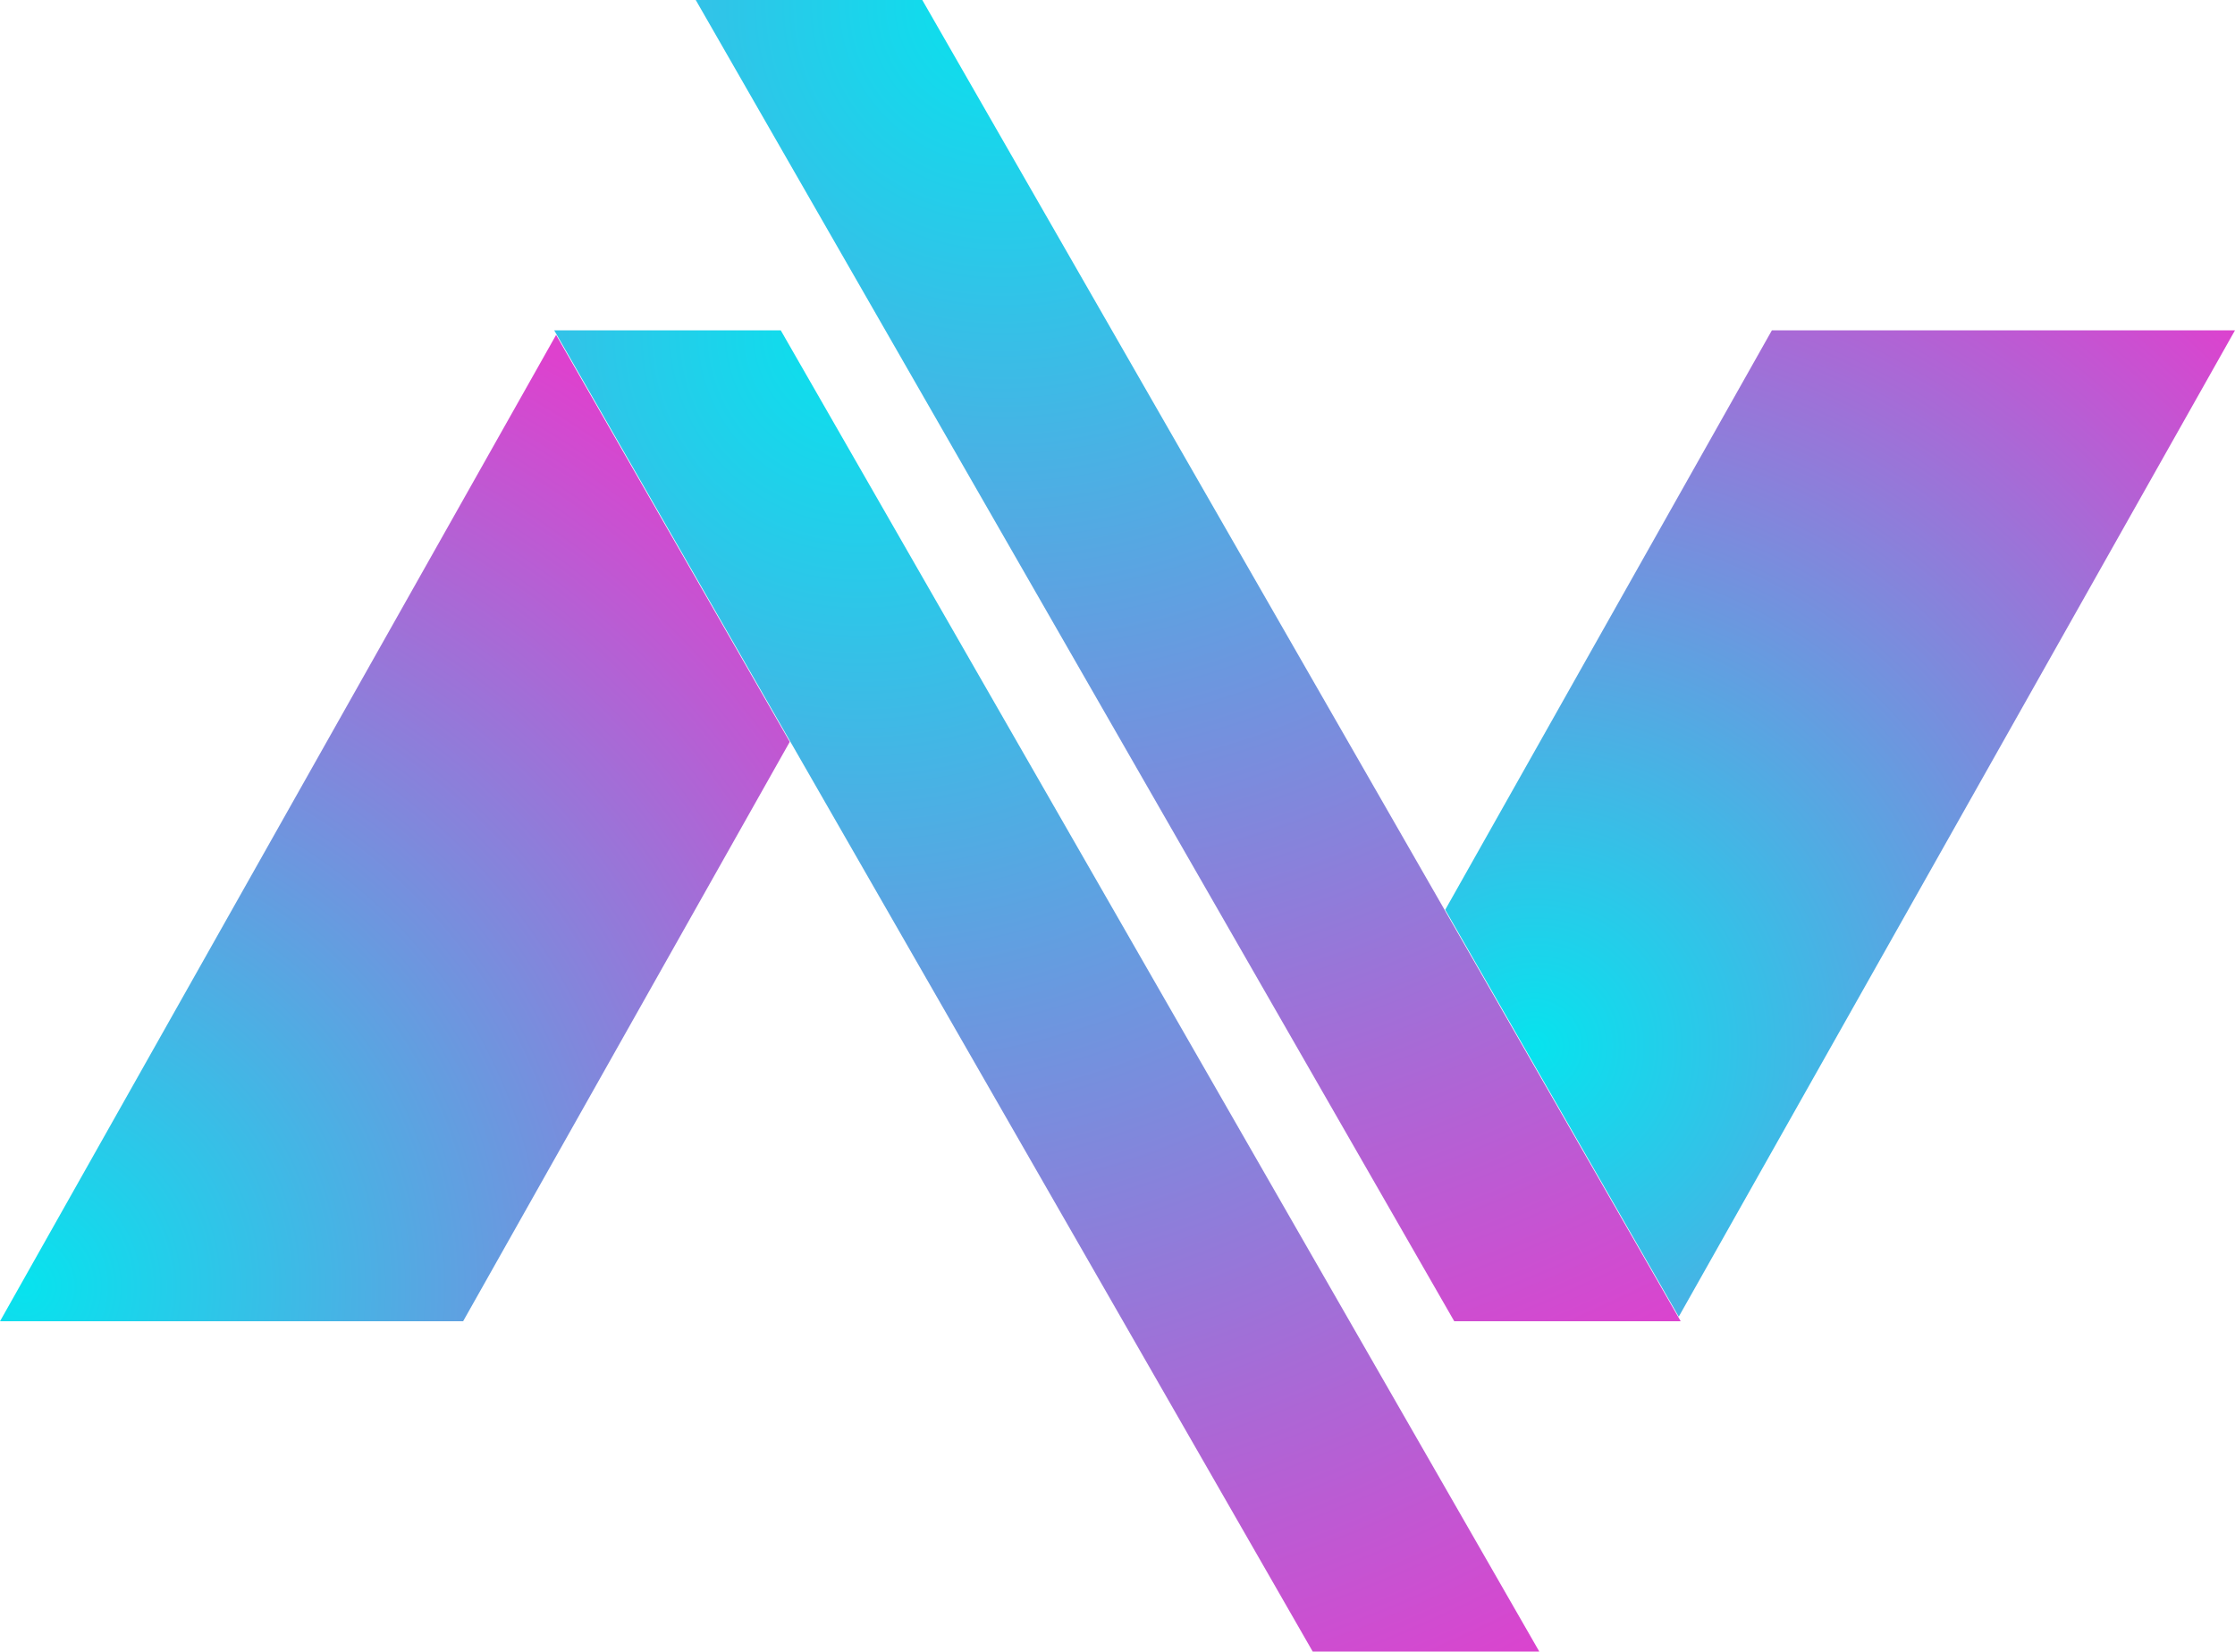 <?xml version="1.0" encoding="UTF-8"?><svg id="Layer_2" xmlns="http://www.w3.org/2000/svg" xmlns:xlink="http://www.w3.org/1999/xlink" viewBox="0 0 175.91 130"><defs><style>.cls-1{fill:url(#radial-gradient-2);}.cls-1,.cls-2,.cls-3,.cls-4{stroke-width:0px;}.cls-2{fill:url(#radial-gradient);}.cls-3{fill:url(#radial-gradient-3);}.cls-4{fill:url(#radial-gradient-4);}</style><radialGradient id="radial-gradient" cx="1.95" cy="101.26" fx="1.95" fy="101.26" r="84.29" gradientUnits="userSpaceOnUse"><stop offset="0" stop-color="#07e3ee"/><stop offset="1" stop-color="#de41ce"/></radialGradient><radialGradient id="radial-gradient-2" cx="120.78" cy="82.36" fx="120.78" fy="82.36" r="79.43" xlink:href="#radial-gradient"/><radialGradient id="radial-gradient-3" cx="78.88" cy=".27" fx="78.88" fy=".27" r="118.32" xlink:href="#radial-gradient"/><radialGradient id="radial-gradient-4" cx="98.01" cy="-25.43" fx="98.01" fy="-25.43" r="118.32" gradientTransform="translate(-30.27 51.71)" xlink:href="#radial-gradient"/></defs><g id="Layer_1-2"><polygon class="cls-2" points="0 104 36.45 104 62.16 58.39 43.77 26.36 0 104"/><polygon class="cls-1" points="175.91 26 139.46 26 113.75 71.61 132.13 103.64 175.91 26"/><polygon class="cls-3" points="132.25 103.94 113.81 71.81 72.59 0 54.76 0 114.46 104 132.28 104 132.25 103.94"/><polygon class="cls-4" points="121.12 129.94 102.67 97.81 61.45 26 43.62 26 103.32 130 121.15 130 121.12 129.94"/></g></svg>